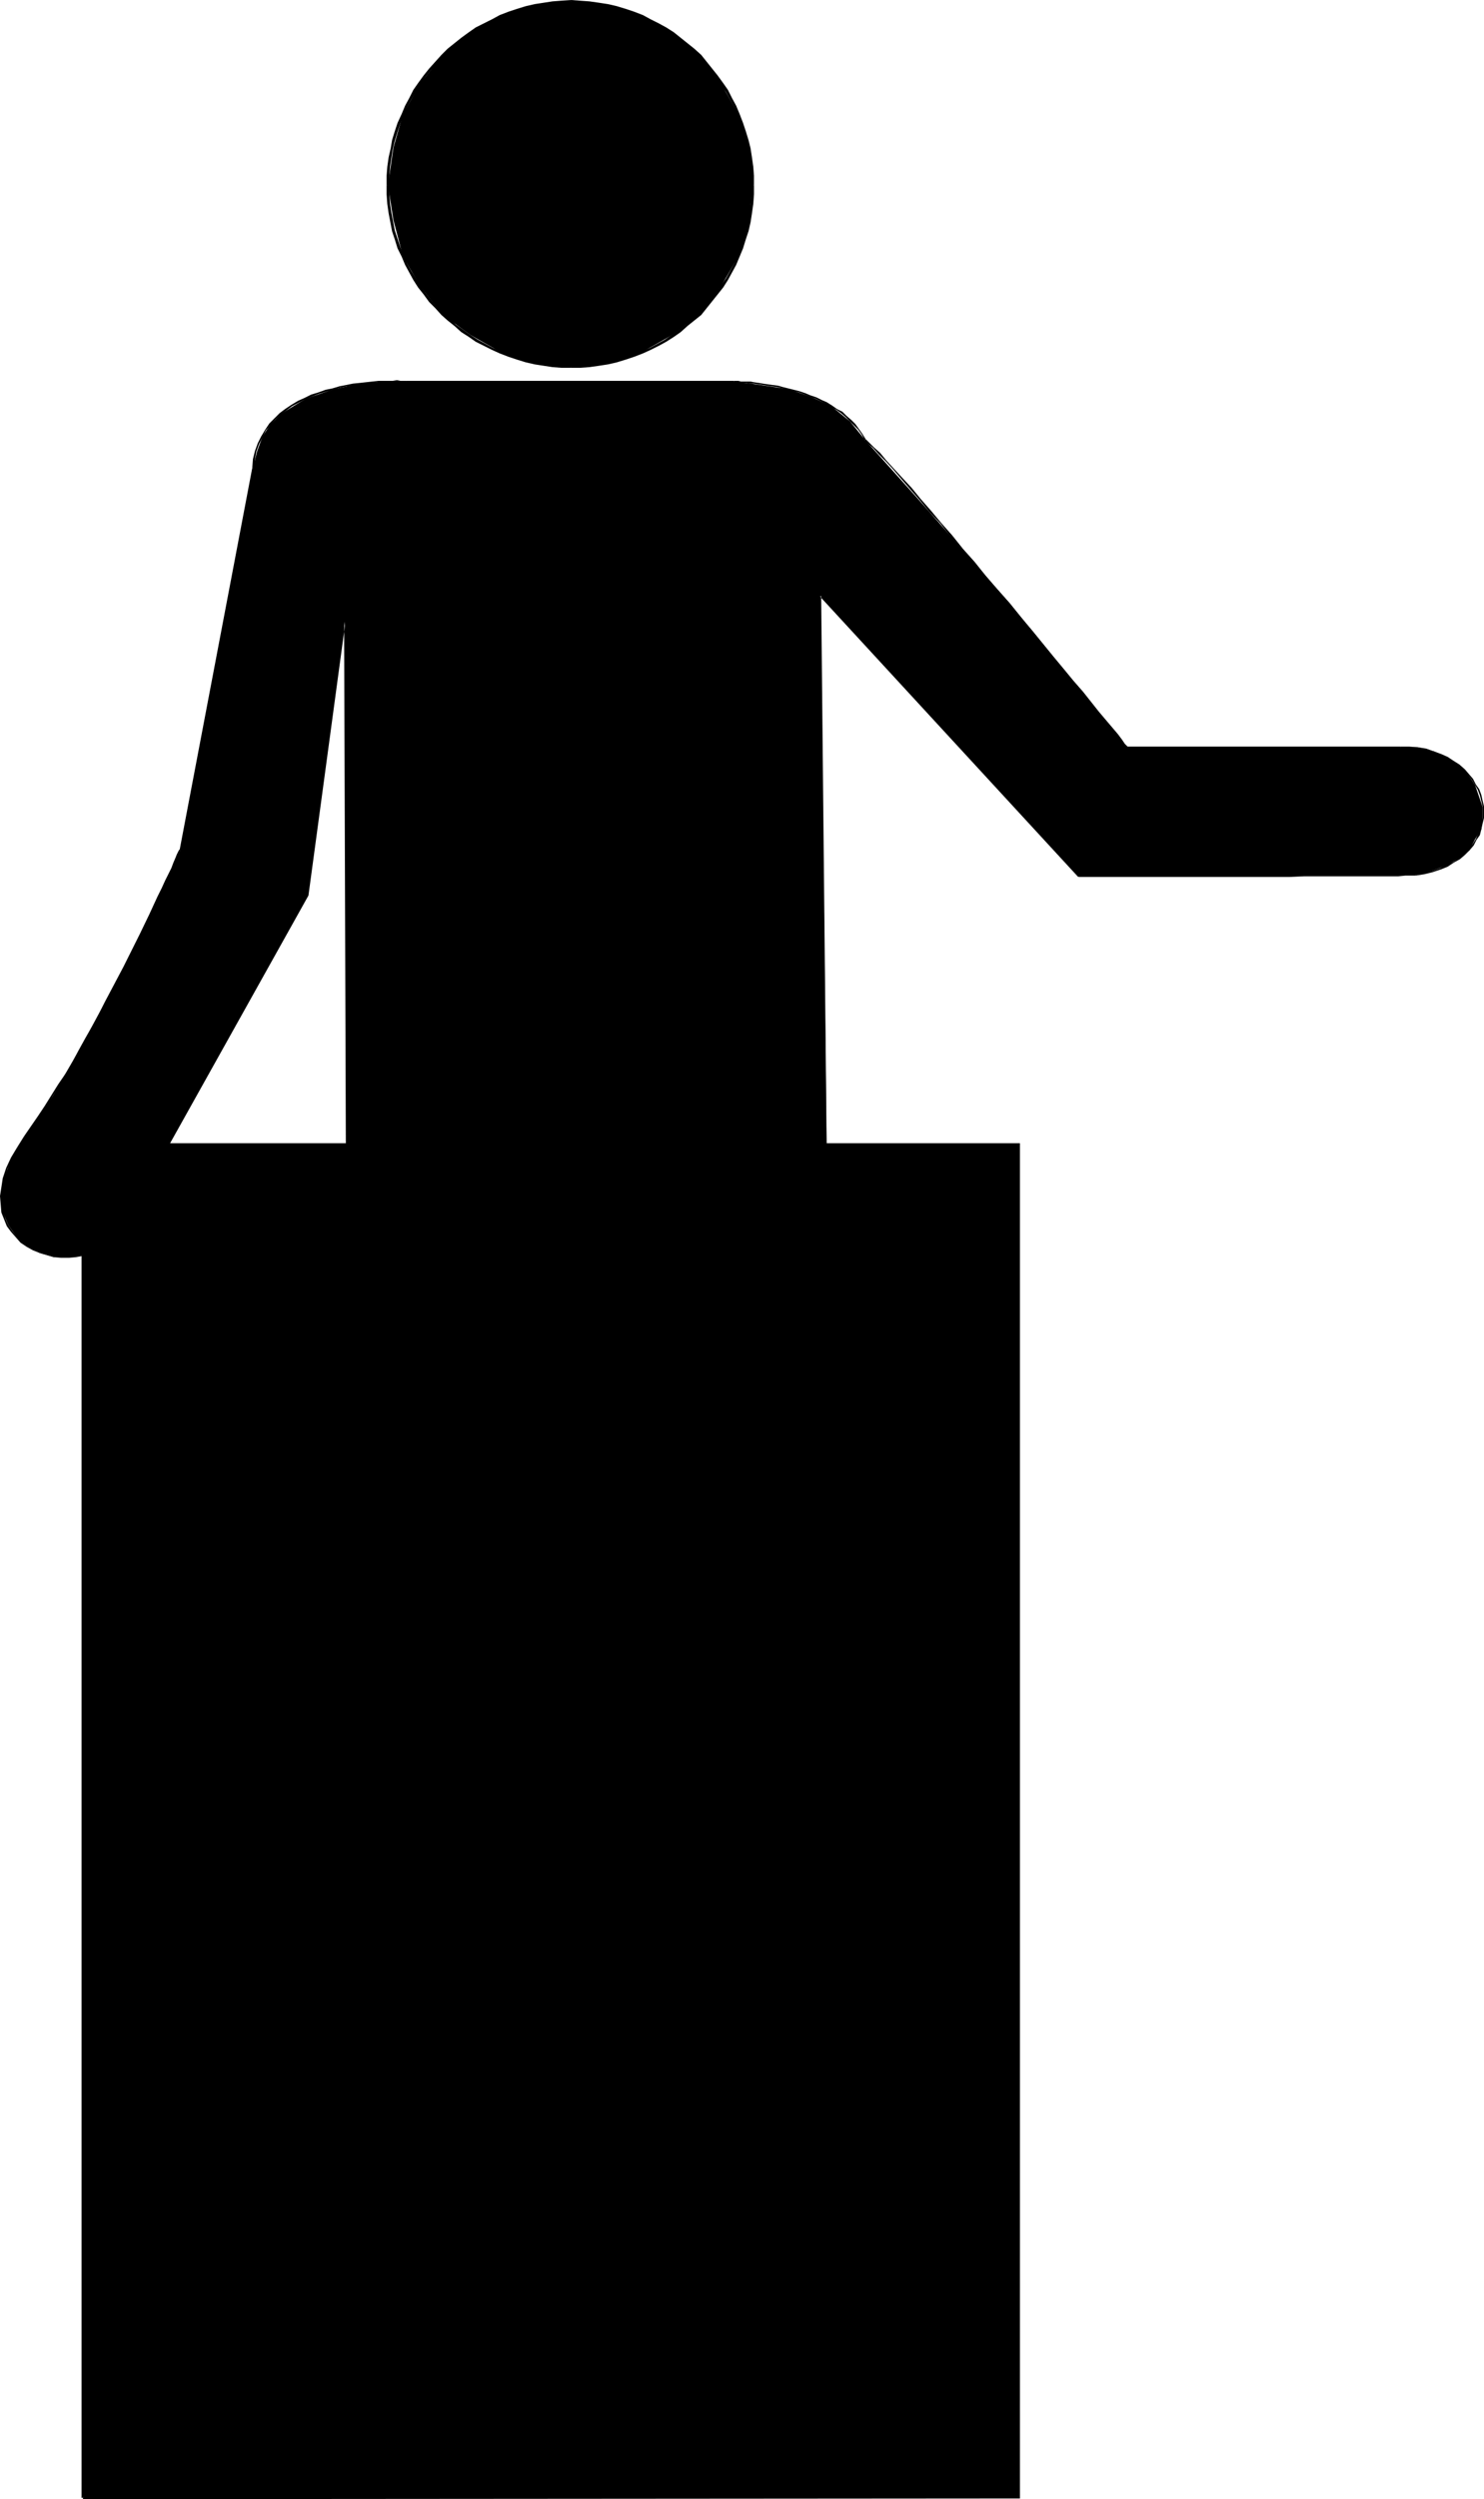 <?xml version="1.0" encoding="UTF-8" standalone="no"?>
<svg
   version="1.0"
   width="92.547mm"
   height="155.711mm"
   id="svg20"
   sodipodi:docname="Teacher 12.wmf"
   xmlns:inkscape="http://www.inkscape.org/namespaces/inkscape"
   xmlns:sodipodi="http://sodipodi.sourceforge.net/DTD/sodipodi-0.dtd"
   xmlns="http://www.w3.org/2000/svg"
   xmlns:svg="http://www.w3.org/2000/svg">
  <sodipodi:namedview
     id="namedview20"
     pagecolor="#ffffff"
     bordercolor="#000000"
     borderopacity="0.25"
     inkscape:showpageshadow="2"
     inkscape:pageopacity="0.0"
     inkscape:pagecheckerboard="0"
     inkscape:deskcolor="#d1d1d1"
     inkscape:document-units="mm" />
  <defs
     id="defs1">
    <pattern
       id="WMFhbasepattern"
       patternUnits="userSpaceOnUse"
       width="6"
       height="6"
       x="0"
       y="0" />
  </defs>
  <path
     style="fill:#000000;fill-opacity:1;fill-rule:evenodd;stroke:none"
     d="M 19.549,588.192 V 269.534 H 240.081 v 318.658 z"
     id="path1" />
  <path
     style="fill:#000000;fill-opacity:1;fill-rule:evenodd;stroke:none"
     d="M 19.872,588.192 V 269.534 l -0.323,0.323 H 240.081 l -0.323,-0.323 v 318.658 l 0.323,-0.323 H 19.549 v 0.646 L 240.405,588.353 V 269.211 H 19.226 v 318.981 z"
     id="path2" />
  <path
     style="fill:#000000;fill-opacity:1;fill-rule:evenodd;stroke:none"
     d="m 81.75,291.51 -0.485,-145.109 -8.724,64.475 -39.744,70.939 -1.292,4.525 -2.262,3.393 -3.07,2.747 -3.07,2.101 -3.07,0.97 -3.554,0.485 h -3.554 l -3.554,-0.97 -3.07,-1.778 -2.262,-1.778 -2.1,-3.07 -1.292,-3.07 -0.485,-3.555 0.808,-4.363 1.777,-4.848 3.07,-4.848 6.624,-9.695 6.139,-10.665 11.956,-21.976 11.956,-25.208 17.126,-90.006 0.969,-3.878 1.292,-3.555 1.777,-2.747 2.585,-2.585 5.816,-3.555 6.624,-2.262 6.139,-1.293 5.816,-0.485 h 5.17 77.227 l 4.039,0.485 8.724,1.293 5.332,1.778 4.847,2.262 4.362,3.555 3.554,4.363 12.763,14.22 21.326,24.239 27.627,33.934 h 64.463 4.039 l 3.877,0.97 3.07,1.293 2.747,1.778 2.1,2.101 1.777,2.747 1.777,5.171 v 2.747 l -0.323,2.585 -1.454,2.262 -1.292,2.585 -2.262,1.778 -3.07,1.778 -3.393,1.293 -4.039,0.97 -40.552,0.323 h -38.936 l -60.747,-66.091 1.777,161.914 z"
     id="path3" />
  <path
     style="fill:#000000;fill-opacity:1;fill-rule:evenodd;stroke:none"
     d="M 81.912,291.51 81.427,146.402 h -0.323 l -8.724,64.313 v 0 l -39.744,71.1 0.323,0.162 39.744,-71.1 8.724,-64.475 h -0.323 l 0.485,145.109 z"
     id="path4" />
  <path
     style="fill:#000000;fill-opacity:1;fill-rule:evenodd;stroke:none"
     d="m 32.636,281.815 -0.808,2.262 -0.808,1.939 -0.969,1.939 -1.292,1.616 -1.292,1.454 -1.292,1.293 -1.616,0.97 -1.616,0.97 -1.616,0.646 -1.777,0.485 -1.616,0.323 -1.777,0.162 h -1.777 l -1.616,-0.323 -1.777,-0.323 -1.616,-0.485 -1.454,-0.646 -1.454,-0.808 -1.292,-0.97 -1.292,-1.131 -0.969,-1.293 -0.969,-1.454 -0.646,-1.454 -0.485,-1.616 -0.323,-1.778 -0.162,-1.939 0.323,-1.939 0.485,-2.101 0.646,-2.424 1.131,-2.262 1.292,-2.585 1.777,-2.585 -0.323,-0.162 -1.616,2.585 -1.454,2.424 -1.131,2.424 -0.808,2.424 -0.323,2.101 L 0,281.653 l 0.162,1.939 0.162,1.939 0.646,1.616 0.646,1.616 0.969,1.293 1.131,1.293 1.131,1.293 1.454,0.97 1.454,0.808 1.616,0.646 1.616,0.485 1.616,0.485 1.777,0.162 h 1.777 l 1.777,-0.162 1.777,-0.323 1.777,-0.485 1.616,-0.646 1.616,-0.97 1.616,-1.131 1.454,-1.131 1.292,-1.454 1.131,-1.778 1.131,-1.778 0.808,-2.262 0.808,-2.101 z"
     id="path5" />
  <path
     style="fill:#000000;fill-opacity:1;fill-rule:evenodd;stroke:none"
     d="m 5.978,267.756 3.231,-4.525 1.616,-2.424 1.616,-2.747 1.616,-2.585 1.616,-2.585 1.616,-2.747 1.616,-2.747 1.616,-2.909 1.454,-2.747 1.616,-2.747 1.616,-2.909 1.454,-2.747 2.747,-5.494 1.292,-2.585 1.292,-2.585 1.292,-2.585 2.262,-4.525 0.969,-2.262 0.969,-2.101 0.969,-1.939 0.808,-1.778 0.808,-1.616 0.646,-1.293 0.485,-1.293 0.485,-1.131 0.485,-0.808 0.162,-0.646 0.162,-0.323 v 0 0 -0.323 h -0.162 l -0.162,0.162 -0.162,0.323 -0.323,0.646 -0.323,0.808 -0.485,1.131 -0.485,1.293 -0.646,1.293 -0.808,1.616 -0.808,1.778 -0.969,1.939 -0.969,2.101 -0.969,2.101 -2.262,4.686 -1.292,2.585 -1.292,2.585 -1.292,2.585 -2.908,5.494 -1.454,2.747 -1.454,2.909 -1.454,2.747 -1.616,2.747 -1.616,2.909 -1.454,2.747 -1.616,2.747 -1.777,2.585 -1.616,2.585 -1.616,2.585 -1.616,2.424 -3.231,4.686 z"
     id="path6" />
  <path
     style="fill:#000000;fill-opacity:1;fill-rule:evenodd;stroke:none"
     d="M 42.652,200.211 59.94,110.205 H 59.455 L 42.329,200.211 Z"
     id="path7" />
  <path
     style="fill:#000000;fill-opacity:1;fill-rule:evenodd;stroke:none"
     d="m 59.94,110.205 0.162,-2.101 0.323,-1.778 0.646,-1.778 0.808,-1.616 0.808,-1.616 1.131,-1.293 1.131,-1.293 1.292,-1.131 1.292,-0.97 1.292,-0.97 3.07,-1.616 1.616,-0.646 1.616,-0.646 1.616,-0.485 1.777,-0.485 1.616,-0.485 1.616,-0.323 1.616,-0.162 1.454,-0.323 1.454,-0.162 1.454,-0.162 1.454,-0.162 h 1.292 1.131 0.969 0.969 0.808 1.292 0.162 0.162 V 89.683 89.845 L 95.806,89.683 h -1.454 l -0.808,-0.162 -0.969,0.162 h -0.969 -1.131 -1.292 l -1.454,0.162 -1.454,0.162 -1.454,0.162 -1.616,0.162 -1.616,0.323 -1.616,0.323 -1.616,0.485 -1.616,0.323 -1.777,0.646 -1.616,0.485 -1.616,0.808 -1.454,0.646 -1.616,0.97 -1.454,0.97 -1.292,0.97 -1.292,1.293 -1.131,1.131 -0.969,1.454 -0.969,1.616 -0.808,1.616 -0.646,1.778 -0.485,1.939 -0.162,2.101 z"
     id="path8" />
  <path
     style="fill:#000000;fill-opacity:1;fill-rule:evenodd;stroke:none"
     d="M 95.806,90.006 H 173.033 V 89.683 H 95.806 Z"
     id="path9" />
  <path
     style="fill:#000000;fill-opacity:1;fill-rule:evenodd;stroke:none"
     d="m 173.033,90.006 h 0.969 l 0.646,0.162 h 0.485 0.808 l 0.969,0.162 h 0.808 l 0.969,0.162 1.131,0.162 0.969,0.162 1.131,0.162 1.292,0.162 1.292,0.323 1.292,0.323 1.292,0.323 1.292,0.323 1.292,0.485 1.292,0.485 1.292,0.485 1.292,0.646 1.131,0.646 1.292,0.646 1.131,0.646 1.131,0.808 1.131,0.97 0.969,0.97 0.969,0.97 0.969,0.97 0.808,1.131 0.808,1.454 h -0.162 l 0.323,-0.323 v 0 l -0.808,-1.293 -0.808,-1.131 -0.808,-1.131 -0.969,-0.97 -1.131,-0.97 -0.969,-0.97 -1.292,-0.646 -1.131,-0.808 -1.292,-0.808 -1.131,-0.485 -1.292,-0.646 -1.454,-0.485 -1.131,-0.485 -1.454,-0.485 -1.292,-0.323 -1.292,-0.323 -1.292,-0.323 -1.131,-0.323 -1.292,-0.162 -1.131,-0.162 -1.131,-0.162 -0.969,-0.162 -1.131,-0.162 -0.808,-0.162 h -0.969 -0.808 -0.485 l -0.646,-0.162 h -0.969 z"
     id="path10" />
  <path
     style="fill:#000000;fill-opacity:1;fill-rule:evenodd;stroke:none"
     d="m 203.892,103.742 0.646,0.646 1.292,1.131 1.292,1.454 1.616,1.616 1.777,1.939 1.939,2.262 2.1,2.424 2.262,2.585 2.262,2.747 2.585,2.747 2.423,3.07 2.747,3.07 2.585,3.232 2.747,3.232 2.747,3.07 2.747,3.393 2.585,3.232 2.747,3.07 5.008,6.14 2.423,2.909 2.262,2.909 2.262,2.585 3.877,4.686 1.616,1.939 2.747,3.393 0.969,1.131 0.808,0.97 0.323,0.485 0.323,0.323 h 0.162 v -0.323 0 l -0.162,-0.162 -0.485,-0.485 -0.646,-0.97 -0.969,-1.293 -2.747,-3.232 -1.777,-2.101 -3.716,-4.686 -2.262,-2.585 -2.262,-2.747 -2.423,-2.909 -5.008,-6.14 -2.747,-3.232 -2.585,-3.232 -2.908,-3.232 -2.747,-3.232 -2.585,-3.232 -2.747,-3.07 -2.585,-3.232 -2.585,-2.909 -2.423,-2.909 -2.423,-2.747 -2.1,-2.585 -2.262,-2.424 -1.939,-2.101 -1.777,-1.939 -1.454,-1.778 -1.454,-1.293 -1.131,-1.131 -0.808,-0.808 z"
     id="path11" />
  <path
     style="fill:#000000;fill-opacity:1;fill-rule:evenodd;stroke:none"
     d="m 265.608,176.134 h 64.463 v -0.323 h -64.463 z"
     id="path12" />
  <path
     style="fill:#000000;fill-opacity:1;fill-rule:evenodd;stroke:none"
     d="m 330.072,176.134 h 2.1 l 2.1,0.162 1.777,0.485 1.939,0.485 1.616,0.646 1.454,0.646 1.454,0.808 1.292,0.97 1.131,0.97 1.131,1.131 0.808,1.131 0.808,1.293 0.646,1.131 0.485,1.293 0.323,1.293 0.323,1.293 v 1.293 1.454 l -0.323,1.293 -0.323,1.293 -0.485,1.293 -0.485,1.131 -0.808,1.293 -0.969,0.97 -0.969,1.131 -1.131,0.97 -1.454,0.97 -1.454,0.646 -1.616,0.808 -1.777,0.646 -2.1,0.323 -1.939,0.485 v 0 0.323 0 l 2.1,-0.323 1.939,-0.485 1.939,-0.646 1.616,-0.646 1.454,-0.97 1.454,-0.808 1.131,-0.97 1.131,-1.131 0.969,-1.131 0.646,-1.293 0.808,-1.131 0.323,-1.293 0.323,-1.454 0.323,-1.293 v -1.454 -1.293 l -0.323,-1.293 -0.323,-1.454 -0.485,-1.293 -0.808,-1.131 -0.646,-1.293 -0.969,-1.131 -0.969,-1.131 -1.292,-1.131 -1.292,-0.808 -1.454,-0.97 -1.454,-0.646 -1.777,-0.646 -1.777,-0.646 -1.939,-0.323 -2.1,-0.162 h -2.1 z"
     id="path13" />
  <path
     style="fill:#000000;fill-opacity:1;fill-rule:evenodd;stroke:none"
     d="m 333.626,205.867 v 0 h -2.423 -1.616 -4.201 l -2.423,0.162 h -2.747 -2.908 -3.07 -6.786 -3.554 -7.109 l -3.716,0.162 h -10.986 -3.393 -24.234 -0.323 l 0.162,0.323 v -0.323 0.323 h 0.162 24.234 3.393 10.986 3.716 7.109 l 3.554,-0.162 h 6.786 3.07 2.908 2.747 2.423 4.201 l 1.616,-0.162 h 2.423 v 0 z"
     id="path14" />
  <path
     style="fill:#000000;fill-opacity:1;fill-rule:evenodd;stroke:none"
     d="m 254.299,206.352 -61.071,-66.576 1.616,162.399 0.323,-0.162 -113.417,-10.665 v 0.323 l 113.417,10.665 -1.616,-162.076 -0.323,0.162 60.909,66.091 z"
     id="path15" />
  <path
     style="fill:#000000;fill-opacity:1;fill-rule:evenodd;stroke:none"
     d="m 91.444,43.63 1.292,-8.888 2.262,-7.918 4.039,-7.11 5.17,-6.625 6.624,-5.333 7.109,-3.878 7.917,-2.747 8.724,-0.808 8.401,0.808 8.401,2.747 7.109,3.878 6.624,5.333 4.847,6.625 4.039,7.11 2.585,7.918 0.808,8.888 -0.808,8.241 -2.585,8.564 -4.039,6.948 -4.847,6.625 -6.624,4.848 -7.109,4.04 -8.401,2.585 -8.401,0.97 -8.724,-0.97 -7.917,-2.585 -7.109,-4.04 -6.624,-4.848 -5.17,-6.625 -4.039,-6.948 -2.262,-8.564 z"
     id="path16" />
  <path
     style="fill:#000000;fill-opacity:1;fill-rule:evenodd;stroke:none"
     d="m 91.767,43.63 v -2.262 l 0.162,-2.101 0.323,-2.101 0.323,-2.101 0.485,-1.939 0.646,-2.101 0.646,-1.939 0.808,-1.939 0.808,-1.939 0.969,-1.778 1.131,-1.778 1.131,-1.778 1.131,-1.778 1.292,-1.616 1.292,-1.454 1.616,-1.616 1.454,-1.454 1.454,-1.293 1.616,-1.293 1.777,-1.293 1.777,-0.97 1.777,-1.131 1.777,-0.97 1.939,-0.808 1.939,-0.808 1.939,-0.646 2.1,-0.646 1.939,-0.485 2.1,-0.323 2.1,-0.323 2.1,-0.162 2.262,-0.162 V 0 l -2.262,0.162 -2.1,0.162 -2.1,0.323 -2.1,0.323 -2.1,0.485 -2.1,0.646 -1.939,0.646 -2.1,0.808 -1.777,0.97 -1.939,0.97 -1.939,0.97 -1.616,1.131 -1.777,1.293 -1.616,1.293 -1.616,1.293 -1.454,1.454 -1.454,1.616 -1.454,1.616 -1.292,1.616 -1.292,1.778 -1.131,1.616 -0.969,1.939 -0.969,1.778 -0.808,1.939 -0.969,2.101 -0.646,1.939 -0.646,2.101 -0.323,1.939 -0.485,2.101 -0.323,2.262 -0.162,2.101 v 2.262 z"
     id="path17" />
  <path
     style="fill:#000000;fill-opacity:1;fill-rule:evenodd;stroke:none"
     d="m 134.581,0.646 2.1,0.162 2.262,0.162 2.1,0.323 2.1,0.323 2.1,0.485 2.1,0.646 1.939,0.646 1.939,0.808 1.939,0.808 1.777,0.97 1.777,1.131 1.616,0.97 1.777,1.293 3.231,2.585 1.454,1.454 1.292,1.616 1.292,1.454 1.292,1.616 1.131,1.778 1.292,1.778 1.939,3.555 0.808,1.939 0.646,1.939 0.646,1.939 0.646,2.101 0.485,1.939 0.323,2.101 0.323,2.101 0.162,2.101 v 2.262 h 0.646 v -2.262 l -0.162,-2.101 -0.323,-2.262 -0.323,-2.101 -0.485,-1.939 -0.646,-2.101 -0.646,-1.939 -0.808,-2.101 -0.808,-1.939 -0.969,-1.778 -0.969,-1.939 -1.131,-1.616 -1.292,-1.778 -1.292,-1.616 -1.292,-1.616 -1.292,-1.616 -1.616,-1.454 -3.231,-2.585 -1.616,-1.293 L 157.038,6.464 155.261,5.494 153.323,4.525 151.545,3.555 149.445,2.747 147.506,2.101 145.406,1.454 143.306,0.97 141.205,0.646 138.943,0.323 136.682,0.162 134.581,0 Z"
     id="path18" />
  <path
     style="fill:#000000;fill-opacity:1;fill-rule:evenodd;stroke:none"
     d="m 177.072,43.63 v 2.101 l -0.162,2.262 -0.323,2.101 -0.323,2.101 -0.485,2.101 -0.646,1.939 -0.646,1.939 -0.646,1.939 -0.808,1.939 -0.969,1.778 -0.969,1.778 -1.292,1.778 -1.131,1.616 -1.292,1.616 -1.292,1.616 -1.292,1.454 -1.454,1.293 -1.616,1.454 -1.616,1.131 -1.777,1.293 -1.616,1.131 -1.777,0.97 -1.777,0.97 -1.939,0.808 -1.939,0.646 -1.939,0.646 -2.1,0.646 -2.1,0.485 -2.1,0.323 -2.1,0.323 -2.262,0.162 -2.1,0.162 v 0.485 h 2.1 l 2.262,-0.162 2.262,-0.323 2.1,-0.323 2.1,-0.485 2.1,-0.646 1.939,-0.646 2.1,-0.808 1.777,-0.808 1.939,-0.97 1.777,-0.97 1.777,-1.131 1.616,-1.131 1.616,-1.454 1.616,-1.293 1.616,-1.293 1.292,-1.616 1.292,-1.616 1.292,-1.616 1.292,-1.616 1.131,-1.778 0.969,-1.778 0.969,-1.778 0.808,-1.939 0.808,-1.939 0.646,-2.101 0.646,-1.939 0.485,-2.101 0.323,-2.101 0.323,-2.262 0.162,-2.262 v -2.101 z"
     id="path19" />
  <path
     style="fill:#000000;fill-opacity:1;fill-rule:evenodd;stroke:none"
     d="m 134.581,86.128 -2.262,-0.162 -2.1,-0.162 -2.1,-0.323 -2.1,-0.323 -1.939,-0.485 -2.1,-0.646 -1.939,-0.646 -1.939,-0.646 -1.939,-0.808 -3.554,-1.939 -1.777,-1.131 -1.777,-1.293 -1.616,-1.131 -1.454,-1.454 -1.454,-1.293 -1.616,-1.454 -1.292,-1.616 -1.292,-1.616 L 99.199,67.383 98.068,65.606 96.937,63.828 95.968,62.051 95.16,60.112 94.352,58.173 93.706,56.234 93.06,54.295 92.252,50.093 91.929,47.993 91.767,45.73 v -2.101 h -0.646 v 2.101 l 0.162,2.262 0.323,2.262 0.808,4.201 0.646,1.939 0.646,2.101 0.969,1.939 0.808,1.939 0.969,1.778 0.969,1.778 1.131,1.778 1.292,1.616 1.292,1.778 1.454,1.454 1.454,1.616 1.454,1.293 1.616,1.293 1.616,1.454 1.777,1.131 1.616,1.131 3.877,1.939 1.777,0.808 2.1,0.808 1.939,0.646 2.1,0.646 2.1,0.485 2.1,0.323 2.1,0.323 2.1,0.162 h 2.262 z"
     id="path20" />
</svg>
